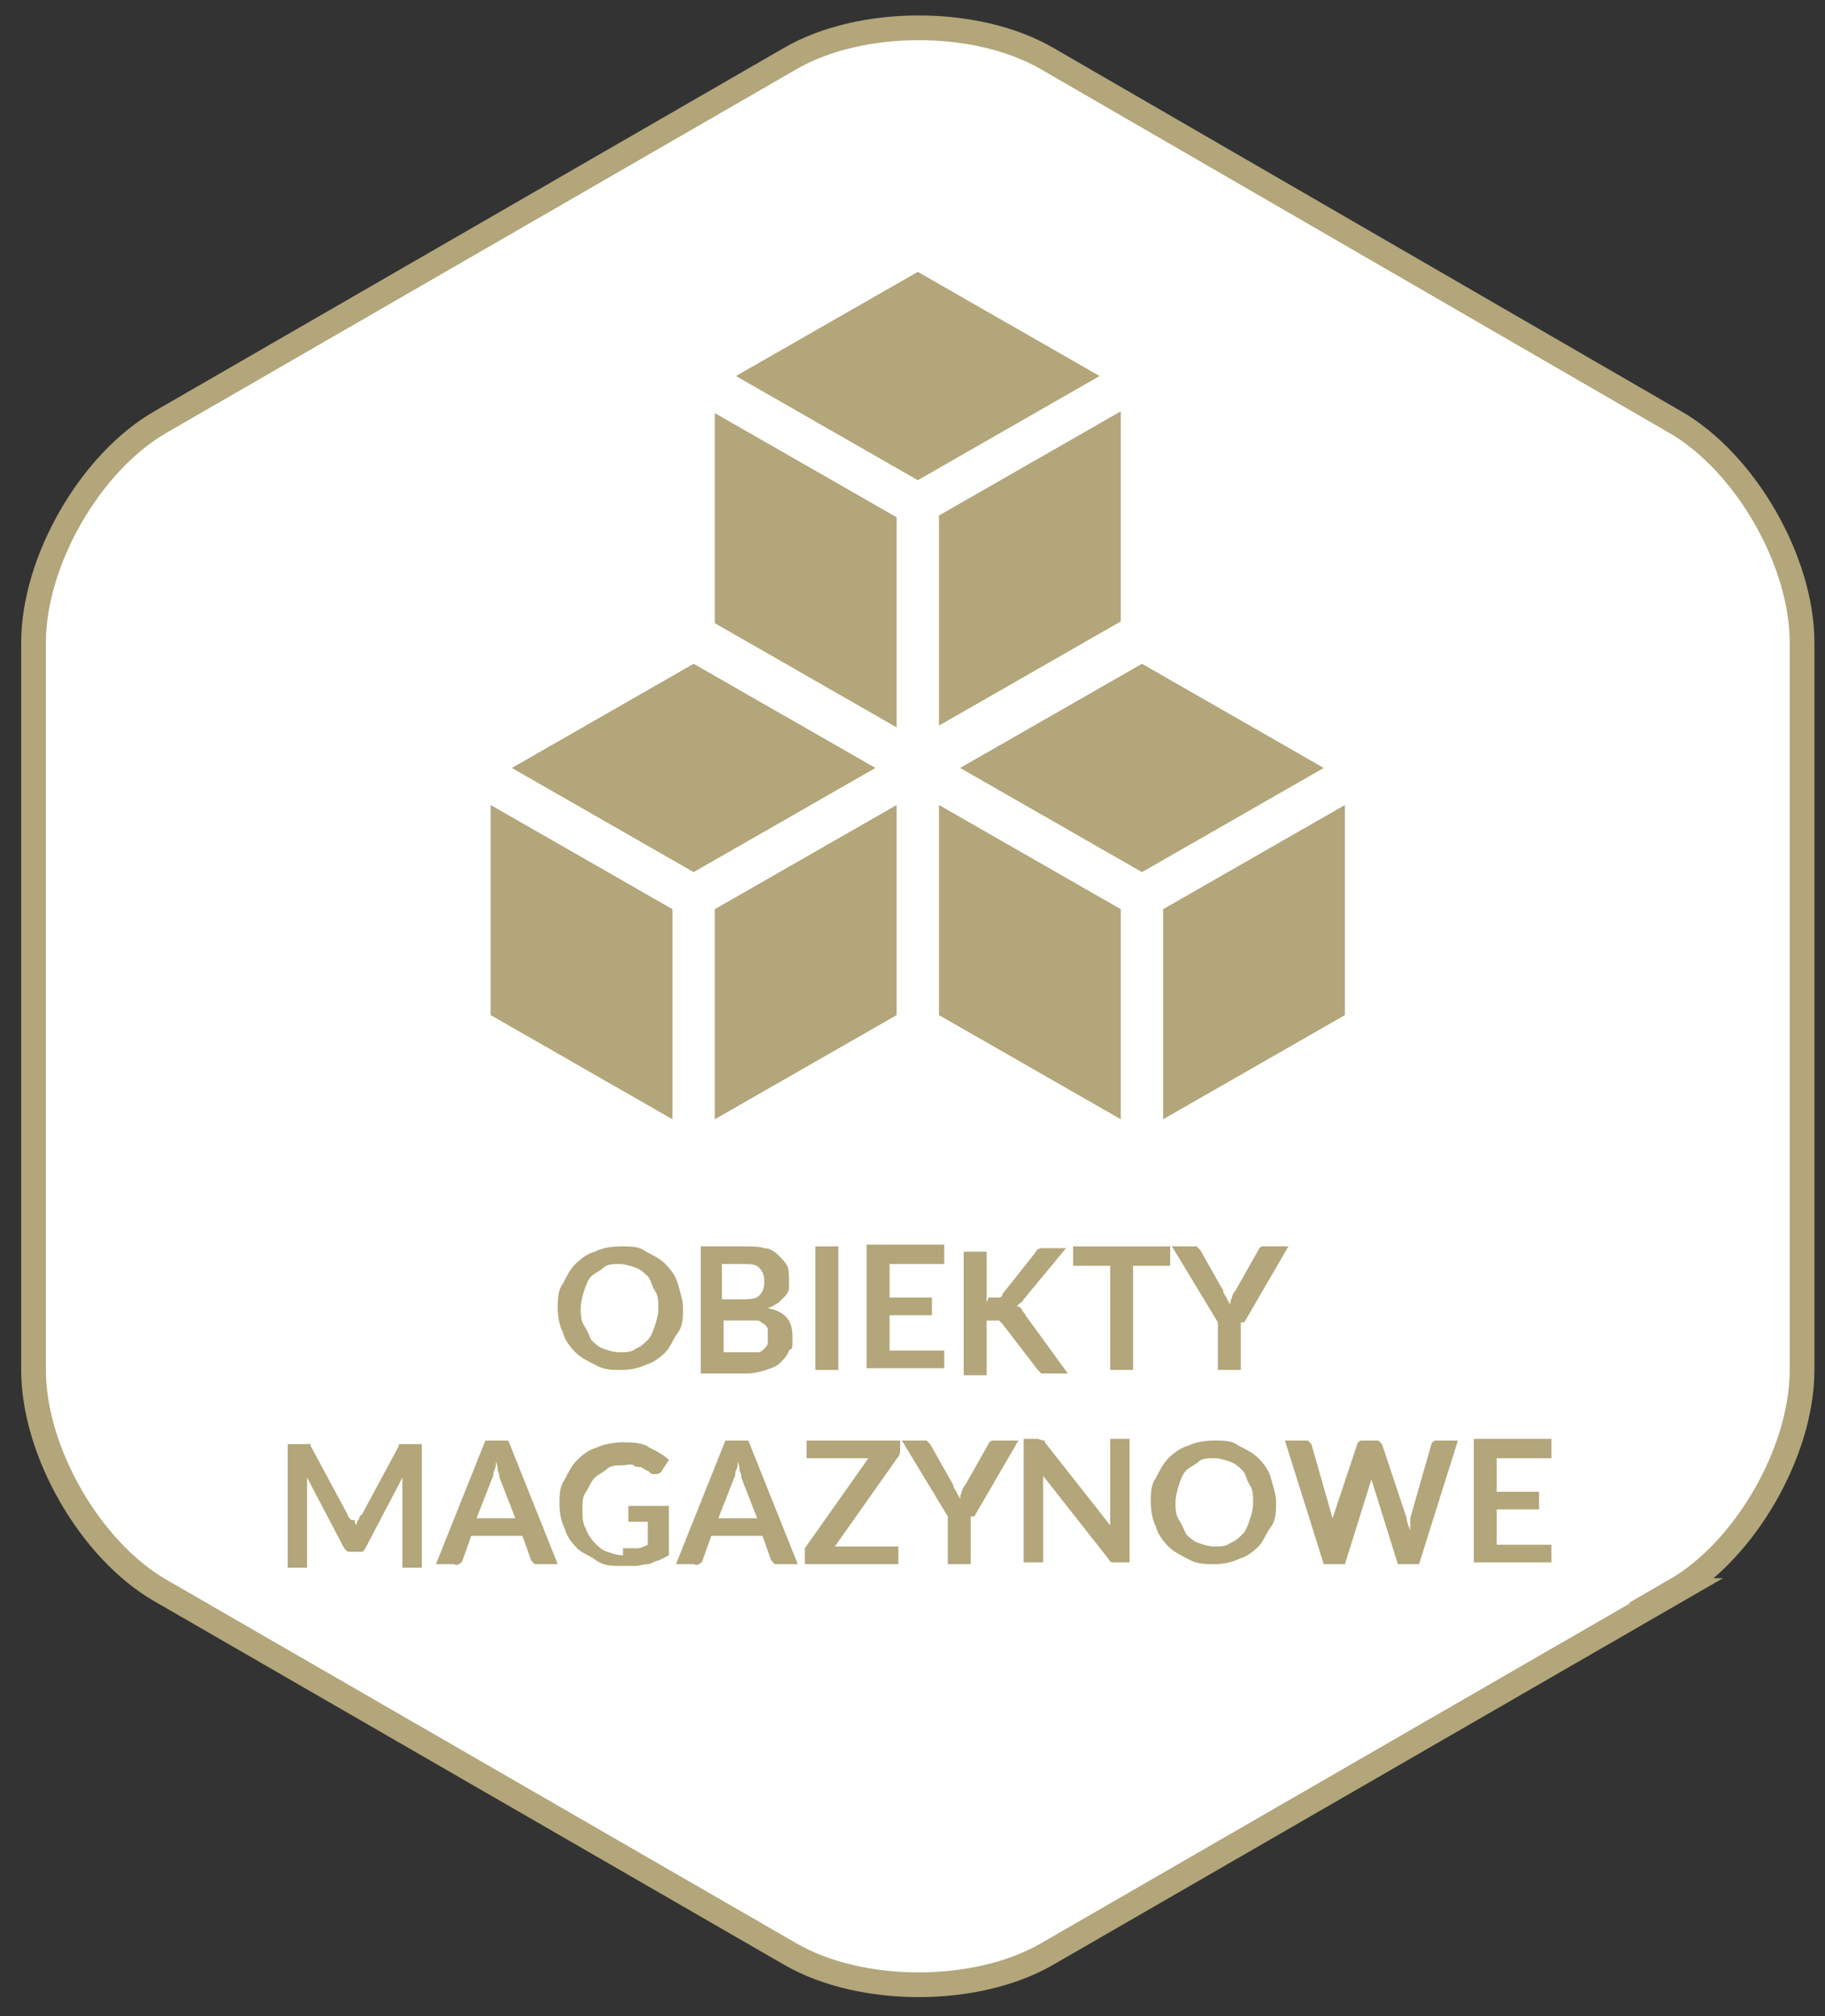 <svg xmlns="http://www.w3.org/2000/svg" viewBox="0 0 103.4 114.2"><rect x="0" y="0" width="103.4" height="114.2" fill="#333333" stroke="none"/><defs><style>
      .cls-1 {
        stroke: #949499;
      }

      .cls-1, .cls-2, .cls-3 {
        fill: none;
        stroke-width: 1.4px;
      }

      .cls-4 {
        fill: #533245;
      }

      .cls-4, .cls-5, .cls-6, .cls-7 {
        stroke-width: 0px;
      }

      .cls-5 {
        fill: #b2a67a;
      }

      .cls-6 {
        fill: #949499;
      }

      .cls-2 {
        stroke: #b2a67a;
      }

      .cls-8 {
        opacity: .7;
      }

      .cls-3 {
        stroke: #533245;
      }

      .cls-7 {
        fill: #fff;
      }

      .cls-9 {
        display: none;
      }
    </style></defs><g id="Warstwa_1" data-name="Warstwa 1" class="cls-9"><path class="cls-7" d="M94.3,90c4-2.3,7.2-7.9,7.2-12.5v-41c0-4.6-3.2-10.2-7.2-12.5L58.9,3.6c-4-2.3-10.4-2.3-14.4,0L9,24.1c-4,2.3-7.2,7.9-7.2,12.5v41c0,4.6,3.2,10.2,7.2,12.5l35.5,20.5c4,2.3,10.4,2.3,14.4,0l35.5-20.5Z"></path><path class="cls-3" d="M94.3,90c4-2.3,7.2-7.9,7.2-12.5v-41c0-4.6-3.2-10.2-7.2-12.5L58.9,3.6c-4-2.3-10.4-2.3-14.4,0L9,24.1c-4,2.3-7.2,7.9-7.2,12.5v41c0,4.6,3.2,10.2,7.2,12.5l35.5,20.5c4,2.3,10.4,2.3,14.4,0l35.5-20.5Z"></path><g><path class="cls-4" d="M38.1,75.9c0,0,.1,0,.2,0l.5.6c-.3.4-.6.6-1,.8-.4.2-.9.3-1.5.3s-1,0-1.4-.3c-.4-.2-.8-.4-1.1-.7-.3-.3-.5-.7-.7-1.1-.2-.4-.2-.9-.2-1.4s0-1,.3-1.4c.2-.4.4-.8.7-1.1.3-.3.7-.6,1.1-.7.4-.2.9-.3,1.5-.3s1,0,1.4.2c.4.2.7.4,1,.7l-.4.6s0,0,0,.1c0,0,0,0-.2,0s-.1,0-.2,0c0,0-.2-.1-.3-.2-.1,0-.3-.1-.5-.2-.2,0-.4,0-.7,0s-.6,0-.9.2c-.3.1-.5.3-.7.5s-.4.5-.5.8-.2.6-.2,1,0,.7.2,1c.1.3.3.6.5.8.2.2.4.4.7.5.3.1.5.2.8.2s.3,0,.5,0c.1,0,.3,0,.4,0,.1,0,.2,0,.3-.2.1,0,.2-.1.3-.2,0,0,0,0,.1,0s0,0,.1,0Z"></path><path class="cls-4" d="M44.2,70.6v1h-3.1v1.9h2.4v1h-2.4v2h3.1v1h-4.4v-7h4.4Z"></path><path class="cls-4" d="M46.1,70.6s0,0,.1,0,0,0,0,0c0,0,0,0,0,.1l3.7,4.7c0-.1,0-.2,0-.3,0-.1,0-.2,0-.3v-4.2h1.1v7h-.7c-.1,0-.2,0-.3,0,0,0-.1,0-.2-.2l-3.6-4.6c0,.1,0,.2,0,.3s0,.2,0,.3v4.3h-1.1v-7h.7c0,0,.1,0,.1,0Z"></path><path class="cls-4" d="M57.5,70.6v1.1h-2.1v5.9h-1.3v-5.9h-2.1v-1.1h5.5Z"></path><path class="cls-4" d="M59.6,74.8v2.7h-1.3v-7h2.1c.5,0,.9,0,1.2.1.3,0,.6.2.8.4.2.2.4.4.5.6.1.2.2.5.2.8s0,.5-.1.7c0,.2-.2.4-.3.6-.1.2-.3.3-.5.4s-.4.2-.7.3c.2,0,.3.2.4.4l1.7,2.6h-1.2c-.1,0-.2,0-.3,0,0,0-.1-.1-.2-.2l-1.5-2.2c0,0-.1-.1-.2-.2,0,0-.2,0-.3,0h-.6ZM59.6,73.9h.8c.2,0,.5,0,.6,0,.2,0,.3-.1.4-.3.1-.1.2-.2.3-.4,0-.1,0-.3,0-.5,0-.4-.1-.6-.3-.8-.2-.2-.6-.3-1.1-.3h-.8v2.3Z"></path><path class="cls-4" d="M70.7,77.6h-1c-.1,0-.2,0-.3,0,0,0-.1-.1-.2-.2l-.5-1.4h-2.9l-.5,1.4c0,0,0,.1-.2.2s-.2,0-.3,0h-1l2.7-7h1.3l2.7,7ZM66.2,74.9h2.2l-.8-2.3c0-.1,0-.2-.1-.4,0-.1,0-.3-.1-.5,0,.2,0,.3-.1.5,0,.1,0,.3-.1.4l-.8,2.3Z"></path></g><g><path class="cls-4" d="M30,88.6h-1.3v-3h-3.3v3h-1.3v-7h1.3v3h3.3v-3h1.3v7Z"></path><path class="cls-4" d="M37.5,88.6h-1c-.1,0-.2,0-.3,0,0,0-.1-.1-.2-.2l-.5-1.4h-2.9l-.5,1.4c0,0,0,.1-.2.2s-.2,0-.3,0h-1l2.7-7h1.3l2.7,7ZM33,85.9h2.2l-.8-2.3c0-.1,0-.2-.1-.4,0-.1,0-.3-.1-.5,0,.2,0,.3-.1.5s0,.3-.1.4l-.8,2.3Z"></path><path class="cls-4" d="M39.1,81.6s0,0,.1,0c0,0,0,0,0,0,0,0,0,0,0,.1l3.7,4.7c0-.1,0-.2,0-.3,0-.1,0-.2,0-.3v-4.2h1.1v7h-.7c-.1,0-.2,0-.3,0,0,0-.1,0-.2-.2l-3.6-4.6c0,.1,0,.2,0,.3s0,.2,0,.3v4.3h-1.1v-7h.7c0,0,.1,0,.1,0Z"></path><path class="cls-4" d="M51.7,85.1c0,.5,0,1-.3,1.4-.2.4-.4.8-.7,1.1-.3.3-.7.5-1.1.7-.4.2-.9.3-1.4.3h-2.7v-7h2.7c.5,0,1,0,1.4.3.4.2.8.4,1.1.7.3.3.5.7.7,1.1.2.4.3.9.3,1.4ZM50.4,85.1c0-.4,0-.7-.2-1-.1-.3-.2-.6-.4-.8-.2-.2-.4-.4-.7-.5-.3-.1-.6-.2-.9-.2h-1.4v4.9h1.4c.3,0,.6,0,.9-.2.3-.1.5-.3.7-.5.2-.2.3-.5.4-.8.1-.3.2-.6.2-1Z"></path><path class="cls-4" d="M54,87.5h2.8v1.1h-4.1v-7h1.3v5.9Z"></path><path class="cls-4" d="M64,85.1c0,.5,0,1-.3,1.4-.2.4-.4.8-.7,1.1-.3.3-.7.6-1.1.7-.4.2-.9.3-1.4.3s-1,0-1.4-.3-.8-.4-1.1-.7-.6-.7-.7-1.1-.3-.9-.3-1.4,0-1,.3-1.4.4-.8.7-1.1c.3-.3.7-.6,1.1-.7.4-.2.9-.3,1.4-.3s1,0,1.4.3c.4.2.8.4,1.1.7.3.3.5.7.7,1.1.2.4.3.9.3,1.4ZM62.7,85.1c0-.4,0-.7-.2-1s-.2-.6-.4-.8-.4-.4-.7-.5c-.3-.1-.6-.2-.9-.2s-.6,0-.9.2-.5.3-.7.5-.3.5-.4.8c-.1.3-.2.6-.2,1s0,.7.2,1c.1.3.3.6.4.8.2.2.4.4.7.5s.6.2.9.2.6,0,.9-.2c.3-.1.5-.3.7-.5.2-.2.3-.5.4-.8s.2-.6.2-1Z"></path><path class="cls-4" d="M64.4,81.6h1.1c.1,0,.2,0,.3,0,0,0,.1.1.2.2l1.2,4.2c0,.1,0,.2,0,.3s0,.2,0,.4c0-.1,0-.3,0-.4s0-.2,0-.3l1.4-4.2c0,0,0-.1.2-.2s.2,0,.3,0h.4c.1,0,.2,0,.3,0,0,0,.1.1.2.2l1.4,4.2c0,.2.1.4.2.7,0-.1,0-.2,0-.4,0-.1,0-.2,0-.3l1.2-4.2c0,0,0-.1.1-.2,0,0,.2,0,.3,0h1l-2.2,7h-1.2l-1.5-4.8c0,0,0-.1,0-.2s0-.1,0-.2c0,0,0,.2,0,.2s0,.1,0,.2l-1.5,4.8h-1.2l-2.2-7Z"></path><path class="cls-4" d="M79.5,81.6v1h-3.1v1.9h2.4v1h-2.4v2h3.1v1h-4.4v-7h4.4Z"></path></g><path class="cls-4" d="M51.7,30.9l3.8,2.2,3.8,2.2v8.7l-7.7,4.4-7.7-4.4v-8.7l3.8-2.2,3.8-2.2ZM51.7,34.1l4.8,2.7v5.4l-4.8,2.7-4.8-2.7v-5.4l4.8-2.7Z"></path><polygon class="cls-4" points="69.1 30.9 72.9 33 76.8 35.2 76.8 43.9 69.1 48.3 65.2 46.1 61.4 43.9 61.4 35.2 65.2 33 69.1 30.9"></polygon><polygon class="cls-4" points="34.3 30.9 38.1 33 41.9 35.2 41.9 43.9 38.1 46.1 34.3 48.3 26.6 43.9 26.6 35.2 30.4 33 34.3 30.9"></polygon><polygon class="cls-4" points="60.1 15.7 63.9 17.8 67.8 20 67.8 28.7 63.9 30.9 60.1 33 56.2 30.9 52.4 28.7 52.4 20 56.2 17.8 60.1 15.7"></polygon><polygon class="cls-4" points="42.7 15.7 46.5 17.8 50.3 20 50.3 28.7 46.5 30.9 42.7 33 38.8 30.9 35 28.7 35 20 38.8 17.8 42.7 15.7"></polygon><polygon class="cls-4" points="60.1 46.1 63.9 48.3 67.8 50.4 67.8 59.1 63.9 61.3 60.1 63.5 56.2 61.3 52.4 59.1 52.4 50.4 56.2 48.3 60.1 46.1"></polygon><polygon class="cls-4" points="42.7 46.1 46.5 48.3 50.3 50.4 50.3 59.1 46.5 61.3 42.7 63.5 38.8 61.3 35 59.1 35 50.4 38.8 48.3 42.7 46.1"></polygon></g><g id="Warstwa_2" data-name="Warstwa 2"><path class="cls-7" d="M94.9,90.1c4-2.3,7.2-7.9,7.2-12.5v-41.2c0-4.6-3.2-10.2-7.2-12.5L59.3,3.3c-4-2.3-10.5-2.3-14.5,0L9.1,23.9c-4,2.3-7.2,7.9-7.2,12.5v41.2c0,4.6,3.2,10.2,7.2,12.5l35.7,20.6c4,2.3,10.5,2.3,14.5,0l35.7-20.6Z"></path><path class="cls-2" d="M94.9,90.1c4-2.3,7.2-7.9,7.2-12.5v-41.2c0-4.6-3.2-10.2-7.2-12.5L59.3,3.3c-4-2.3-10.5-2.3-14.5,0L9.1,23.9c-4,2.3-7.2,7.9-7.2,12.5v41.2c0,4.6,3.2,10.2,7.2,12.5l35.7,20.6c4,2.3,10.5,2.3,14.5,0l35.7-20.6Z"></path><path class="cls-5" d="M63.5,35.2l-10.3,5.9v-11.9l10.3-5.9v11.9ZM50.8,29.3v11.9l-10.3-5.9v-11.9l10.3,5.9ZM62.3,21.3l-10.3,5.9-10.3-5.9,10.3-5.9,10.3,5.9Z"></path><path class="cls-5" d="M50.8,57.5l-10.3,5.9v-11.9l10.3-5.9v11.9ZM38.1,51.5v11.9l-10.3-5.9v-11.9l10.3,5.9ZM49.6,43.5l-10.3,5.9-10.3-5.9,10.3-5.9,10.3,5.9Z"></path><path class="cls-5" d="M76.2,57.5l-10.3,5.9v-11.9l10.3-5.9v11.9ZM63.5,51.5v11.9l-10.3-5.9v-11.9l10.3,5.9ZM75,43.5l-10.3,5.9-10.3-5.9,10.3-5.9,10.3,5.9Z"></path><g><path class="cls-5" d="M38.7,74.1c0,.5,0,1-.3,1.4s-.4.8-.7,1.1c-.3.3-.7.6-1.1.7-.4.2-.9.3-1.4.3s-1,0-1.5-.3c-.4-.2-.8-.4-1.1-.7-.3-.3-.6-.7-.7-1.1-.2-.4-.3-.9-.3-1.4s0-1,.3-1.4c.2-.4.4-.8.7-1.1.3-.3.7-.6,1.1-.7.4-.2.9-.3,1.5-.3s1,0,1.4.3c.4.2.8.4,1.1.7.3.3.6.7.7,1.1s.3.9.3,1.4ZM37.3,74.1c0-.4,0-.7-.2-1s-.2-.6-.4-.8c-.2-.2-.4-.4-.7-.5-.3-.1-.6-.2-.9-.2s-.7,0-.9.2-.5.3-.7.5c-.2.2-.3.5-.4.8s-.2.7-.2,1,0,.7.2,1,.3.6.4.8c.2.2.4.4.7.5s.6.2.9.2.7,0,.9-.2c.3-.1.5-.3.7-.5.2-.2.3-.5.4-.8s.2-.6.2-1Z"></path><path class="cls-5" d="M39.7,77.6v-7h2.4c.5,0,.9,0,1.2.1.3,0,.6.2.8.4.2.2.4.4.5.6s.1.5.1.8,0,.3,0,.5c0,.1-.1.3-.2.4s-.2.2-.4.4c-.2.1-.3.2-.6.3,1,.2,1.4.7,1.4,1.6s0,.6-.2.8c-.1.3-.3.5-.5.7s-.5.3-.8.4c-.3.1-.7.2-1.1.2h-2.6ZM41,73.6h1c.4,0,.8,0,1-.2s.3-.4.3-.8-.1-.6-.3-.8c-.2-.2-.5-.2-1-.2h-1.1v2ZM41,74.5v2.1h1.3c.2,0,.4,0,.6,0,.2,0,.3-.1.4-.2,0,0,.2-.2.2-.3,0-.1,0-.3,0-.4s0-.3,0-.4c0-.1-.1-.2-.2-.3-.1,0-.2-.2-.4-.2s-.4,0-.6,0h-1.3Z"></path><path class="cls-5" d="M47.5,77.6h-1.3v-7h1.3v7Z"></path><path class="cls-5" d="M53.5,70.6v1h-3.1v1.9h2.4v1h-2.4v2h3.1v1h-4.4v-7h4.4Z"></path><path class="cls-5" d="M56,73.5h.3c.1,0,.2,0,.3,0,0,0,.2,0,.2-.2l1.9-2.4c0-.1.2-.2.3-.2s.2,0,.3,0h1.1l-2.4,2.9c0,0-.1.2-.2.2,0,0-.1.1-.2.2.1,0,.2,0,.3.2s.2.2.2.3l2.4,3.3h-1.2c-.2,0-.3,0-.3,0,0,0-.1-.1-.2-.2l-2-2.6c0,0-.1-.1-.2-.2,0,0-.2,0-.3,0h-.4v3.1h-1.3v-7h1.3v2.9Z"></path><path class="cls-5" d="M66.3,70.6v1.1h-2.1v5.9h-1.3v-5.9h-2.1v-1.1h5.5Z"></path><path class="cls-5" d="M70.3,74.9v2.7h-1.3v-2.7l-2.6-4.3h1.1c.1,0,.2,0,.3,0,0,0,.1.1.2.2l1.3,2.3c0,.1.1.3.2.4,0,.1.1.2.2.4,0-.1,0-.2.1-.4,0-.1.1-.3.2-.4l1.3-2.3c0,0,0-.1.2-.2,0,0,.2,0,.3,0h1.2l-2.5,4.3Z"></path></g><g><path class="cls-5" d="M20.1,86.1c0,.1,0,.2.1.3,0-.1,0-.2.1-.3s0-.2.2-.3l2.1-3.9s0,0,0-.1,0,0,0,0c0,0,0,0,.1,0,0,0,0,0,.2,0h1v7h-1.1v-4.5c0,0,0-.2,0-.3,0,0,0-.2,0-.3l-2.1,4c0,0-.1.2-.2.2,0,0-.2,0-.3,0h-.2c-.1,0-.2,0-.3,0,0,0-.1-.1-.2-.2l-2.1-4c0,.1,0,.2,0,.3s0,.2,0,.3v4.5h-1.1v-7h1c0,0,.1,0,.2,0,0,0,0,0,.1,0,0,0,0,0,0,0,0,0,0,0,0,.1l2.1,3.9c0,.1.1.2.2.3Z"></path><path class="cls-5" d="M31.6,88.6h-1c-.1,0-.2,0-.3,0,0,0-.1-.1-.2-.2l-.5-1.4h-2.9l-.5,1.4c0,0,0,.1-.2.2s-.2,0-.3,0h-1l2.8-7h1.3l2.8,7ZM27,86h2.2l-.9-2.3c0-.1,0-.2-.1-.4,0-.1,0-.3-.1-.5,0,.2,0,.3-.1.5s0,.3-.1.4l-.9,2.3Z"></path><path class="cls-5" d="M35.3,87.7c.3,0,.6,0,.8,0,.2,0,.4-.1.6-.2v-1.3h-.9c0,0-.2,0-.2,0,0,0,0-.1,0-.2v-.7h2.3v2.8c-.2.1-.4.2-.6.3-.2,0-.4.2-.6.2s-.5.1-.7.1-.5,0-.8,0c-.5,0-1,0-1.4-.3s-.8-.4-1.1-.7-.6-.7-.7-1.1c-.2-.4-.3-.9-.3-1.4s0-1,.3-1.4c.2-.4.4-.8.7-1.1.3-.3.7-.6,1.1-.7.4-.2,1-.3,1.5-.3s1.1,0,1.5.3c.4.2.8.4,1.1.7l-.4.6c0,.1-.2.2-.3.2s-.2,0-.2,0c-.1,0-.2-.1-.3-.2-.1,0-.2-.1-.4-.2-.1,0-.3,0-.4-.1s-.4,0-.6,0c-.3,0-.7,0-.9.2s-.5.3-.7.5c-.2.2-.3.5-.5.8s-.2.6-.2,1,0,.8.2,1.1c.1.3.3.6.5.8.2.2.4.4.7.5.3.1.6.2.9.2Z"></path><path class="cls-5" d="M45.2,88.6h-1c-.1,0-.2,0-.3,0,0,0-.1-.1-.2-.2l-.5-1.4h-2.9l-.5,1.4c0,0,0,.1-.2.2s-.2,0-.3,0h-1l2.8-7h1.3l2.8,7ZM40.7,86h2.2l-.9-2.3c0-.1,0-.2-.1-.4,0-.1,0-.3-.1-.5,0,.2,0,.3-.1.5s0,.3-.1.4l-.9,2.3Z"></path><path class="cls-5" d="M51,81.6v.5c0,.1,0,.3-.1.4l-3.6,5.1h3.6v1h-5.3v-.5c0,0,0-.1,0-.2,0,0,0-.1,0-.2l3.6-5.1h-3.5v-1h5.2Z"></path><path class="cls-5" d="M55,85.9v2.7h-1.3v-2.7l-2.6-4.3h1.1c.1,0,.2,0,.3,0,0,0,.1.1.2.2l1.3,2.3c0,.1.1.3.2.4,0,.1.1.2.2.4,0-.1,0-.2.1-.4,0-.1.1-.3.2-.4l1.3-2.3c0,0,0-.1.2-.2,0,0,.2,0,.3,0h1.2l-2.5,4.3Z"></path><path class="cls-5" d="M59.1,81.6s0,0,.1,0,0,0,0,0c0,0,0,0,0,.1l3.7,4.7c0-.1,0-.2,0-.3s0-.2,0-.3v-4.3h1.1v7h-.7c-.1,0-.2,0-.3,0,0,0-.1,0-.2-.2l-3.7-4.7c0,.1,0,.2,0,.3s0,.2,0,.3v4.3h-1.1v-7h.7c0,0,.1,0,.1,0Z"></path><path class="cls-5" d="M72.3,85.1c0,.5,0,1-.3,1.4s-.4.8-.7,1.1c-.3.3-.7.6-1.1.7-.4.2-.9.3-1.4.3s-1,0-1.5-.3c-.4-.2-.8-.4-1.1-.7-.3-.3-.6-.7-.7-1.1-.2-.4-.3-.9-.3-1.4s0-1,.3-1.4c.2-.4.4-.8.7-1.1.3-.3.7-.6,1.1-.7.4-.2.9-.3,1.5-.3s1,0,1.4.3c.4.2.8.4,1.1.7.3.3.6.7.7,1.1s.3.9.3,1.4ZM71,85.1c0-.4,0-.7-.2-1s-.2-.6-.4-.8c-.2-.2-.4-.4-.7-.5-.3-.1-.6-.2-.9-.2s-.7,0-.9.2-.5.3-.7.5c-.2.2-.3.5-.4.8s-.2.7-.2,1,0,.7.2,1,.3.6.4.8c.2.2.4.4.7.5s.6.2.9.2.7,0,.9-.2c.3-.1.5-.3.7-.5.2-.2.3-.5.4-.8s.2-.6.2-1Z"></path><path class="cls-5" d="M72.7,81.6h1.1c.1,0,.2,0,.3,0,0,0,.1.1.2.2l1.2,4.2c0,.1,0,.2,0,.3s0,.2,0,.4c0-.1,0-.3,0-.4s0-.2,0-.3l1.4-4.2c0,0,0-.1.2-.2,0,0,.2,0,.3,0h.4c.1,0,.2,0,.3,0,0,0,.1.1.2.2l1.4,4.2c0,.2.1.4.2.7,0-.1,0-.2,0-.4,0-.1,0-.2,0-.3l1.2-4.2c0,0,0-.1.2-.2,0,0,.2,0,.3,0h1l-2.2,7h-1.2l-1.5-4.8c0,0,0-.1,0-.2,0,0,0-.1,0-.2,0,0,0,.2,0,.2s0,.1,0,.2l-1.5,4.8h-1.2l-2.2-7Z"></path><path class="cls-5" d="M87.9,81.6v1h-3.1v1.9h2.4v1h-2.4v2h3.1v1h-4.4v-7h4.4Z"></path></g></g><g id="Warstwa_3" data-name="Warstwa 3" class="cls-9"><g class="cls-8"><g><path class="cls-7" d="M94.5,90.1c4-2.3,7.2-7.9,7.2-12.5v-41c0-4.6-3.2-10.2-7.2-12.5L59,3.7c-4-2.3-10.4-2.3-14.4,0L9.1,24.2c-4,2.3-7.2,7.9-7.2,12.5v41c0,4.6,3.2,10.2,7.2,12.5l35.5,20.5c4,2.3,10.4,2.3,14.4,0l35.5-20.5Z"></path><path class="cls-1" d="M94.5,90.1c4-2.3,7.2-7.9,7.2-12.5v-41c0-4.6-3.2-10.2-7.2-12.5L59,3.7c-4-2.3-10.4-2.3-14.4,0L9.1,24.2c-4,2.3-7.2,7.9-7.2,12.5v41c0,4.6,3.2,10.2,7.2,12.5l35.5,20.5c4,2.3,10.4,2.3,14.4,0l35.5-20.5Z"></path><g><path class="cls-6" d="M24.9,73.6h.3c.1,0,.2,0,.3,0,0,0,.1,0,.2-.2l1.9-2.4c0-.1.2-.2.3-.2s.2,0,.3,0h1.1l-2.3,2.9c0,0-.1.2-.2.2,0,0-.1.1-.2.2.1,0,.2,0,.3.2s.2.2.2.3l2.4,3.3h-1.1c-.2,0-.3,0-.3,0,0,0-.1-.1-.2-.2l-2-2.6c0,0-.1-.1-.2-.2,0,0-.2,0-.3,0h-.4v3.1h-1.3v-7h1.3v2.9Z"></path><path class="cls-6" d="M36.8,74.2c0,.5,0,1-.3,1.4s-.4.8-.7,1.1c-.3.3-.7.6-1.1.7-.4.2-.9.3-1.4.3s-1,0-1.4-.3c-.4-.2-.8-.4-1.1-.7-.3-.3-.6-.7-.7-1.1-.2-.4-.3-.9-.3-1.4s0-1,.3-1.4c.2-.4.4-.8.7-1.1.3-.3.7-.6,1.1-.7.4-.2.9-.3,1.4-.3s1,0,1.4.3c.4.2.8.4,1.1.7.3.3.5.7.7,1.1s.3.9.3,1.4ZM35.5,74.2c0-.4,0-.7-.2-1s-.2-.6-.4-.8c-.2-.2-.4-.4-.7-.5-.3-.1-.6-.2-.9-.2s-.6,0-.9.2-.5.3-.7.5c-.2.2-.3.5-.4.8s-.2.6-.2,1,0,.7.2,1,.2.6.4.8c.2.2.4.4.7.5s.6.2.9.2.6,0,.9-.2c.3-.1.5-.3.7-.5.2-.2.3-.5.4-.8s.2-.6.2-1Z"></path><path class="cls-6" d="M41.5,75.1c0,.1,0,.2.1.3,0-.1,0-.2.1-.3s0-.2.2-.3l2.1-3.9s0,0,0-.1,0,0,0,0c0,0,0,0,.1,0,0,0,0,0,.1,0h1v7h-1.1v-4.5c0,0,0-.2,0-.3,0,0,0-.2,0-.3l-2.1,4c0,0-.1.2-.2.2,0,0-.2,0-.3,0h-.2c-.1,0-.2,0-.3,0,0,0-.1-.1-.2-.2l-2.1-4c0,.1,0,.2,0,.3s0,.2,0,.3v4.5h-1.1v-7h1c0,0,.1,0,.1,0,0,0,0,0,.1,0,0,0,0,0,0,0,0,0,0,0,0,.1l2.1,3.9c0,.1.1.2.2.3Z"></path><path class="cls-6" d="M48.1,75.2v2.5h-1.3v-7h2.3c.5,0,.9,0,1.2.2.3.1.6.3.8.5.2.2.4.4.5.7.1.3.2.6.2.9s0,.6-.2.9c-.1.3-.3.5-.5.7s-.5.4-.8.5-.7.2-1.2.2h-1ZM48.1,74.2h1c.2,0,.4,0,.6,0s.3-.1.4-.3c.1-.1.2-.2.3-.4,0-.2,0-.3,0-.5s0-.4,0-.5c0-.2-.1-.3-.3-.4-.1-.1-.3-.2-.4-.2s-.4,0-.6,0h-1v2.5Z"></path><path class="cls-6" d="M54.1,76.6h2.8v1.1h-4.1v-7h1.3v5.9Z"></path><path class="cls-6" d="M62.2,70.7v1h-3.1v1.9h2.4v1h-2.4v2h3.1v1h-4.4v-7h4.4Z"></path><path class="cls-6" d="M64.7,73.6h.3c.1,0,.2,0,.3,0,0,0,.1,0,.2-.2l1.9-2.4c0-.1.2-.2.3-.2s.2,0,.3,0h1.1l-2.3,2.9c0,0-.1.2-.2.2,0,0-.1.1-.2.2.1,0,.2,0,.3.2s.2.2.2.3l2.4,3.3h-1.1c-.2,0-.3,0-.3,0,0,0-.1-.1-.2-.2l-2-2.6c0,0-.1-.1-.2-.2,0,0-.2,0-.3,0h-.4v3.1h-1.3v-7h1.3v2.9Z"></path><path class="cls-6" d="M73.8,72c0,0,0,.1-.1.1,0,0-.1,0-.2,0s-.1,0-.2,0c0,0-.2-.1-.3-.2-.1,0-.2-.1-.4-.2-.1,0-.3,0-.5,0s-.3,0-.5,0c-.1,0-.2.1-.3.2,0,0-.2.2-.2.3,0,.1,0,.2,0,.4s0,.3.1.4.2.2.4.3c.2,0,.3.1.5.2s.4.1.6.2c.2,0,.4.2.6.2.2,0,.4.2.5.3.2.1.3.3.4.5s.1.4.1.7,0,.6-.2.9c-.1.3-.3.5-.5.7-.2.2-.5.4-.8.5-.3.1-.6.2-1,.2s-.4,0-.7,0c-.2,0-.4-.1-.6-.2s-.4-.2-.6-.3c-.2-.1-.3-.2-.5-.4l.4-.6s0,0,.1-.1c0,0,.1,0,.2,0s.2,0,.3,0,.2.1.3.2.3.2.4.2.4,0,.6,0c.4,0,.7,0,.9-.3s.3-.4.3-.8,0-.3-.1-.4c0-.1-.2-.2-.4-.3-.2,0-.3-.1-.5-.2-.2,0-.4-.1-.6-.2-.2,0-.4-.1-.6-.2-.2,0-.4-.2-.5-.4-.2-.1-.3-.3-.4-.5s-.1-.5-.1-.8,0-.5.2-.7.2-.5.4-.6c.2-.2.4-.3.7-.4.3-.1.6-.2,1-.2s.8,0,1.1.2c.3.1.6.3.9.5l-.3.6Z"></path><path class="cls-6" d="M78.3,75v2.7h-1.3v-2.7l-2.5-4.3h1.1c.1,0,.2,0,.3,0,0,0,.1.1.2.2l1.3,2.3c0,.1.1.3.2.4,0,.1.1.2.1.4,0-.1,0-.2.1-.4,0-.1.1-.3.2-.4l1.3-2.3c0,0,0-.1.2-.2,0,0,.2,0,.3,0h1.1l-2.5,4.3Z"></path></g><g><path class="cls-6" d="M30,86.1c0,.1,0,.2.1.3,0-.1,0-.2.1-.3s0-.2.2-.3l2.1-3.9s0,0,0-.1,0,0,0,0c0,0,0,0,.1,0,0,0,0,0,.1,0h1v7h-1.1v-4.5c0,0,0-.2,0-.3,0,0,0-.2,0-.3l-2.1,4c0,0-.1.2-.2.2,0,0-.2,0-.3,0h-.2c-.1,0-.2,0-.3,0,0,0-.1-.1-.2-.2l-2.1-4c0,.1,0,.2,0,.3s0,.2,0,.3v4.5h-1.1v-7h1c0,0,.1,0,.1,0,0,0,0,0,.1,0,0,0,0,0,0,0,0,0,0,0,0,.1l2.1,3.9c0,.1.1.2.2.3Z"></path><path class="cls-6" d="M36.7,88.7h-1.3v-7h1.3v7Z"></path><path class="cls-6" d="M40,85.1l-2.2-3.4h1.3c0,0,.2,0,.2,0s0,0,.1.1l1.6,2.6s0,0,0-.1c0,0,0,0,0-.1l1.5-2.3c0-.1.2-.2.3-.2h1.2l-2.2,3.3,2.3,3.6h-1.3c0,0-.2,0-.2,0s0,0-.1-.2l-1.6-2.7s0,0,0,.1c0,0,0,0,0,0l-1.5,2.5c0,0,0,.1-.1.2,0,0-.1,0-.2,0h-1.2l2.3-3.6Z"></path><path class="cls-6" d="M49.2,81.7v1h-3.1v1.9h2.4v1h-2.4v2h3.1v1h-4.4v-7h4.4Z"></path><path class="cls-6" d="M56.6,85.2c0,.5,0,1-.3,1.4-.2.4-.4.8-.7,1.1-.3.3-.7.5-1.1.7-.4.2-.9.3-1.4.3h-2.7v-7h2.7c.5,0,1,0,1.4.3.4.2.8.4,1.1.7.3.3.5.7.7,1.1s.3.9.3,1.4ZM55.2,85.2c0-.4,0-.7-.2-1-.1-.3-.2-.6-.4-.8-.2-.2-.4-.4-.7-.5-.3-.1-.6-.2-.9-.2h-1.4v4.9h1.4c.3,0,.6,0,.9-.2.3-.1.5-.3.7-.5.2-.2.3-.5.4-.8.1-.3.2-.6.2-1Z"></path><path class="cls-6" d="M57.4,85.3h2.5v1h-2.5v-1Z"></path><path class="cls-6" d="M63.9,87.6c.3,0,.5,0,.7-.1.2,0,.4-.2.5-.4s.2-.3.3-.6c0-.2.1-.5.1-.7v-4.2h1.3v4.2c0,.4,0,.8-.2,1.2s-.3.7-.6.9c-.3.3-.6.5-.9.6-.4.1-.8.2-1.2.2s-.8,0-1.2-.2-.7-.3-.9-.6c-.2-.3-.4-.6-.6-.9-.1-.4-.2-.7-.2-1.2v-4.2h1.3v4.2c0,.3,0,.5.1.7,0,.2.2.4.3.6s.3.3.5.4c.2,0,.4.1.7.1Z"></path><path class="cls-6" d="M71.8,83c0,0,0,.1-.1.1,0,0-.1,0-.2,0s-.1,0-.2,0c0,0-.2-.1-.3-.2-.1,0-.2-.1-.4-.2-.1,0-.3,0-.5,0s-.3,0-.5,0c-.1,0-.2.1-.3.2,0,0-.2.2-.2.3,0,.1,0,.2,0,.4s0,.3.1.4.2.2.4.3c.2,0,.3.1.5.2s.4.1.6.2c.2,0,.4.2.6.2.2,0,.4.2.5.3.2.1.3.3.4.5s.1.4.1.7,0,.6-.2.9c-.1.3-.3.5-.5.7-.2.2-.5.4-.8.5-.3.1-.6.2-1,.2s-.4,0-.7,0c-.2,0-.4-.1-.6-.2s-.4-.2-.6-.3c-.2-.1-.3-.2-.5-.4l.4-.6s0,0,.1-.1c0,0,.1,0,.2,0s.2,0,.3,0,.2.1.3.2.3.2.4.2.4,0,.6,0c.4,0,.7,0,.9-.3s.3-.4.3-.8,0-.3-.1-.4c0-.1-.2-.2-.4-.3-.2,0-.3-.1-.5-.2-.2,0-.4-.1-.6-.2-.2,0-.4-.1-.6-.2-.2,0-.4-.2-.5-.4-.2-.1-.3-.3-.4-.5s-.1-.5-.1-.8,0-.5.2-.7.2-.5.4-.6c.2-.2.4-.3.7-.4.3-.1.6-.2,1-.2s.8,0,1.1.2c.3.1.6.3.9.5l-.3.6Z"></path><path class="cls-6" d="M77.6,81.7v1h-3.1v1.9h2.4v1h-2.4v2h3.1v1h-4.4v-7h4.4Z"></path></g><polygon class="cls-6" points="64.7 20.7 64.7 30.3 59.2 30.3 59.2 17.6 62.7 19.6 64.7 20.7"></polygon><polygon class="cls-6" points="72.7 25.3 72.7 30.3 67.2 30.3 67.2 22.2 72.7 25.3"></polygon><polygon class="cls-6" points="56.7 16.1 56.7 30.3 51.3 30.3 51.3 13.6 51.8 13.3 56.7 16.1"></polygon><polygon class="cls-6" points="32.8 24.3 32.8 30.3 30.1 30.3 30.1 25.9 32.8 24.3"></polygon><polygon class="cls-6" points="40.8 19.7 40.8 30.3 35.3 30.3 35.3 22.9 40.8 19.7"></polygon><polygon class="cls-6" points="48.7 15.1 48.7 30.3 43.3 30.3 43.3 18.2 48.7 15.1"></polygon><rect class="cls-6" x="60.9" y="30.2" width="5.5" height="16.4"></rect><rect class="cls-6" x="68.9" y="30.2" width="4.7" height="16.4"></rect><rect class="cls-6" x="52.9" y="30.2" width="5.5" height="16.4"></rect><rect class="cls-6" x="30.1" y="30.2" width="4.4" height="16.4"></rect><rect class="cls-6" x="37" y="30.2" width="5.5" height="16.4"></rect><rect class="cls-6" x="44.9" y="30.2" width="5.5" height="16.4"></rect><polygon class="cls-6" points="59.2 46.6 64.7 46.6 64.7 56.1 62.7 57.3 59.2 59.3 59.2 46.6"></polygon><polygon class="cls-6" points="67.2 46.6 72.7 46.6 72.7 51.5 67.2 54.7 67.2 46.6"></polygon><polygon class="cls-6" points="51.3 46.6 56.7 46.6 56.7 60.7 51.8 63.6 51.3 63.2 51.3 46.6"></polygon><polygon class="cls-6" points="30.1 46.6 32.8 46.6 32.8 52.6 30.1 51 30.1 46.6"></polygon><polygon class="cls-6" points="35.3 46.6 40.8 46.6 40.8 57.2 35.3 54 35.3 46.6"></polygon><polygon class="cls-6" points="43.3 46.6 48.7 46.6 48.7 61.8 43.3 58.6 43.3 46.6"></polygon></g></g></g></svg>